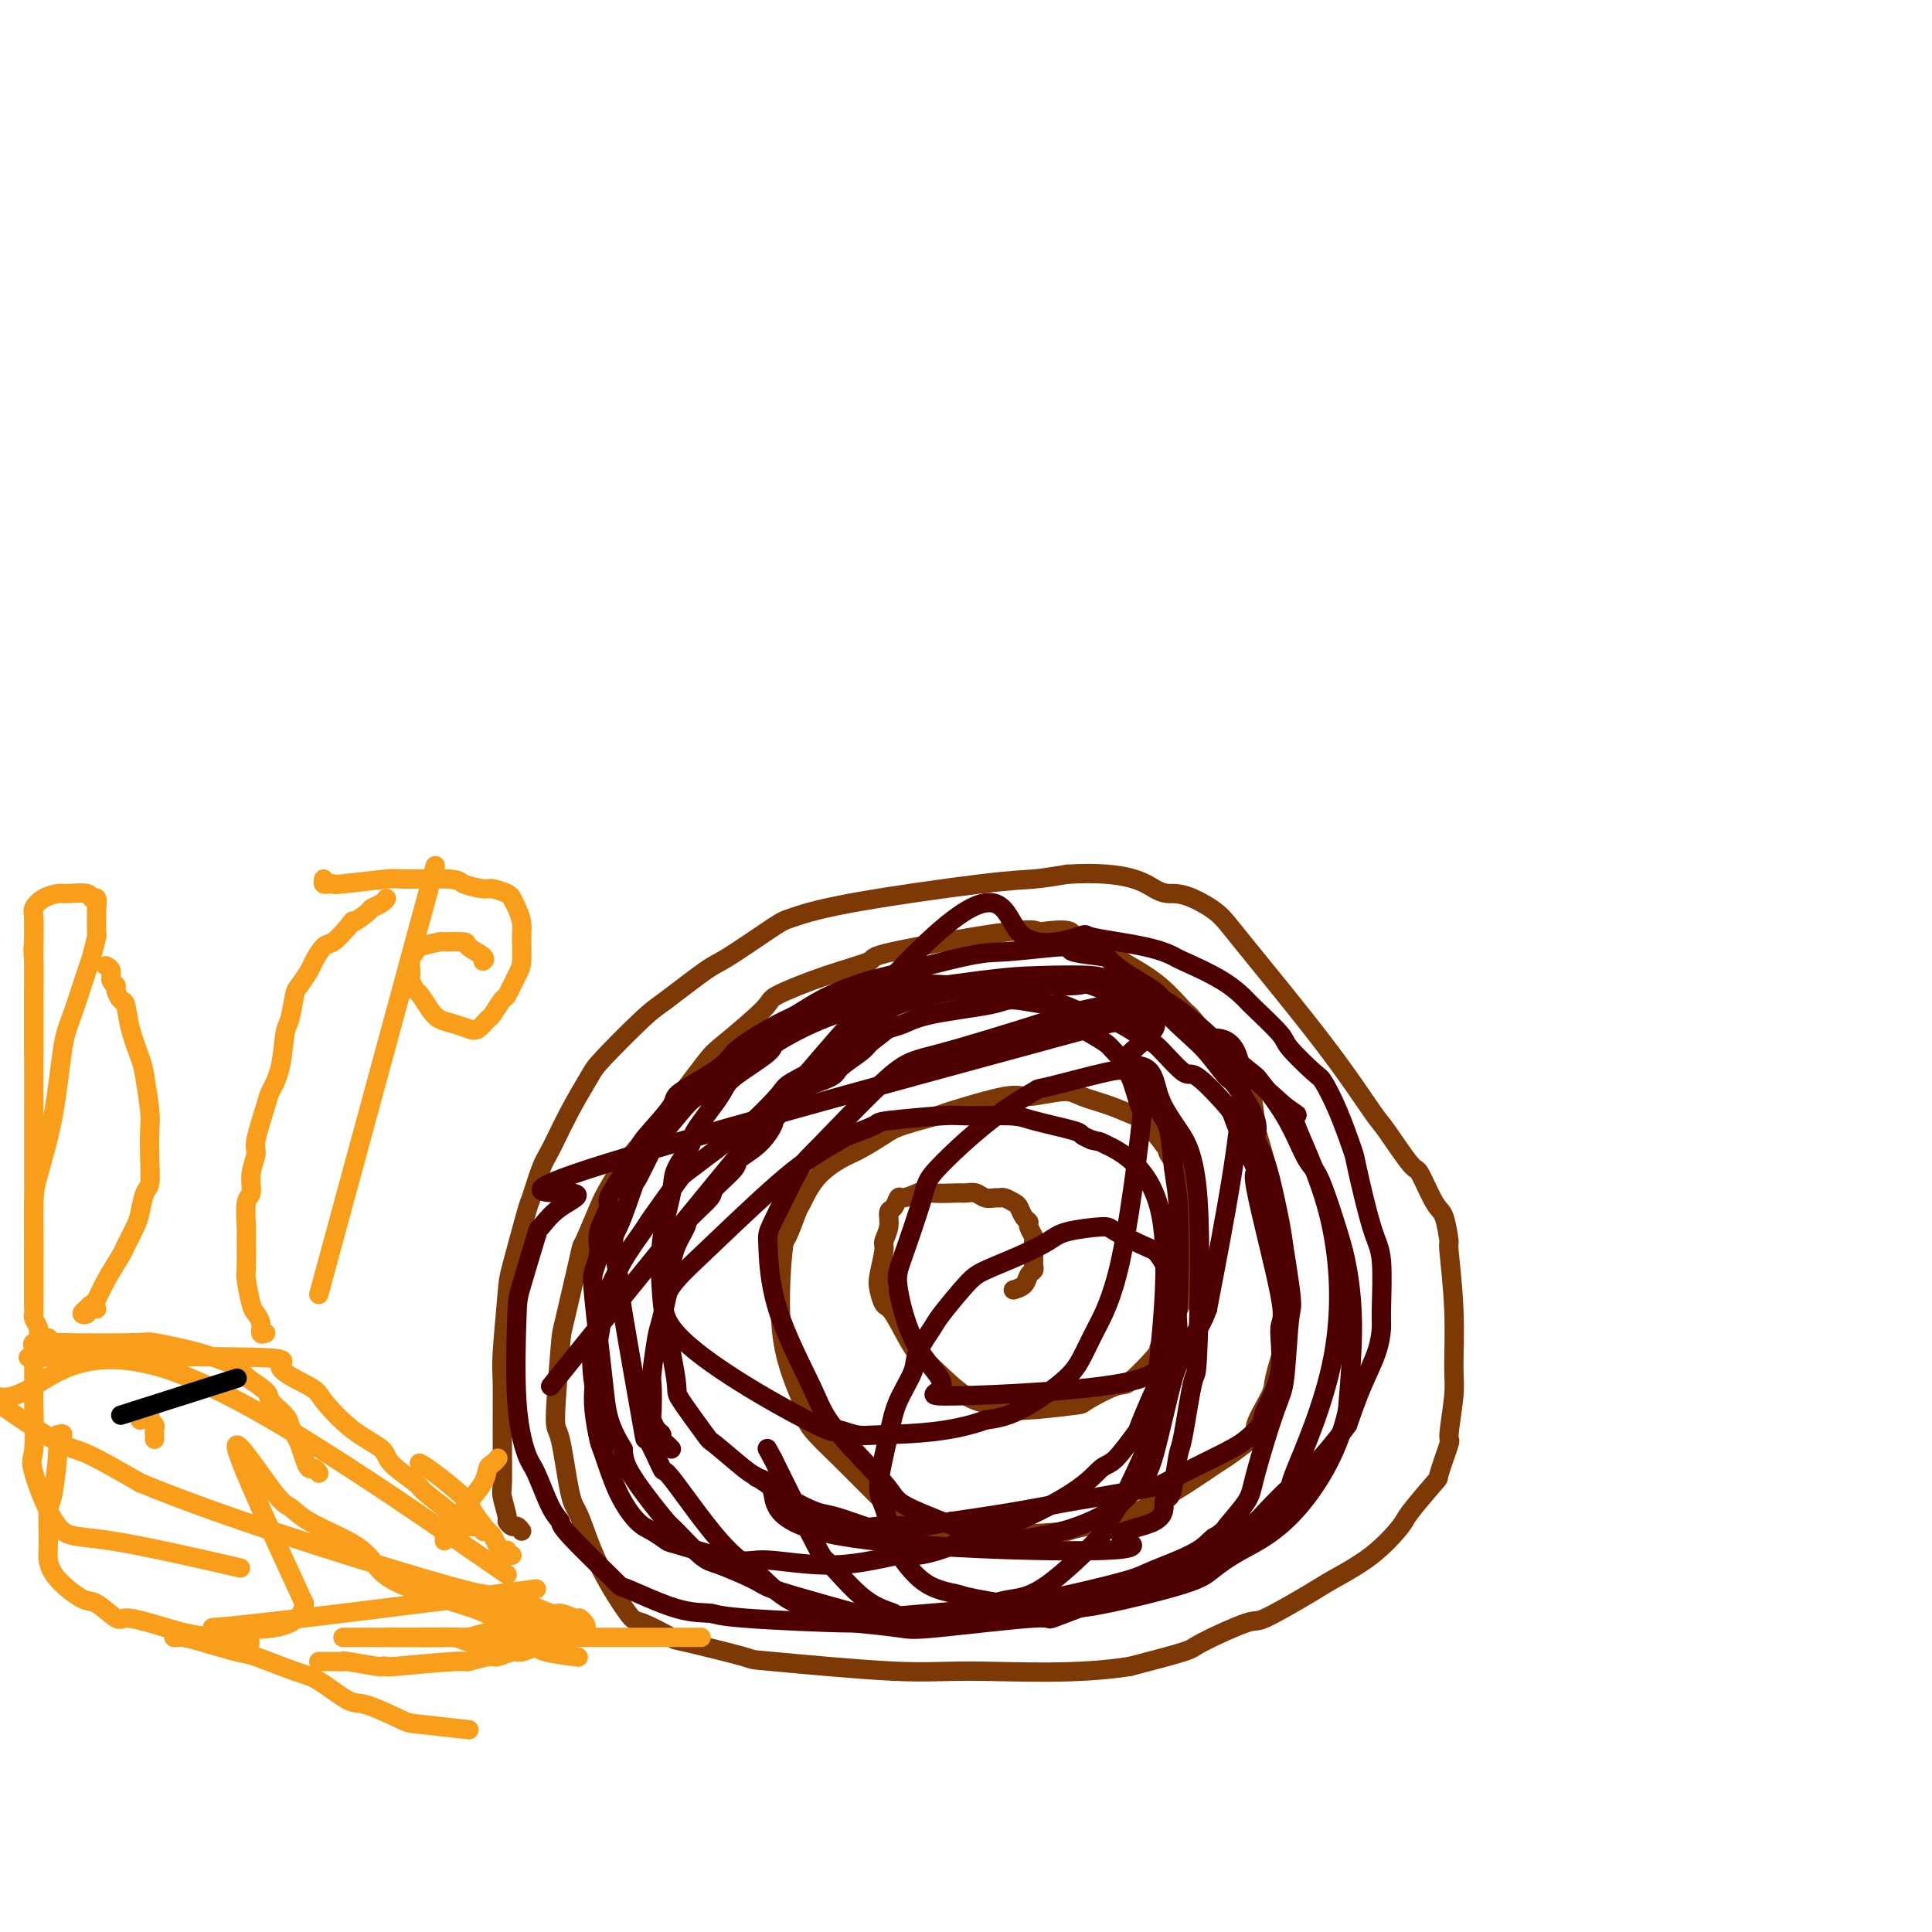 <svg viewBox='0 0 400 400' version='1.1' xmlns='http://www.w3.org/2000/svg' xmlns:xlink='http://www.w3.org/1999/xlink'><g fill='none' stroke='#7C3805' stroke-width='4' stroke-linecap='round' stroke-linejoin='round'><path d='M108,317c-0.342,-0.453 -0.684,-0.906 -1,-1c-0.316,-0.094 -0.607,0.171 -1,0c-0.393,-0.171 -0.890,-0.777 -1,-1c-0.110,-0.223 0.167,-0.062 0,-1c-0.167,-0.938 -0.778,-2.973 -1,-4c-0.222,-1.027 -0.056,-1.046 0,-3c0.056,-1.954 0.002,-5.845 0,-10c-0.002,-4.155 0.049,-8.575 0,-11c-0.049,-2.425 -0.197,-2.855 0,-6c0.197,-3.145 0.739,-9.007 1,-12c0.261,-2.993 0.243,-3.119 1,-6c0.757,-2.881 2.291,-8.519 3,-11c0.709,-2.481 0.592,-1.806 1,-3c0.408,-1.194 1.339,-4.257 2,-6c0.661,-1.743 1.052,-2.165 2,-4c0.948,-1.835 2.454,-5.082 4,-8c1.546,-2.918 3.131,-5.507 4,-7c0.869,-1.493 1.020,-1.890 3,-4c1.980,-2.110 5.788,-5.931 8,-8c2.212,-2.069 2.829,-2.384 5,-4c2.171,-1.616 5.894,-4.531 8,-6c2.106,-1.469 2.593,-1.490 5,-3c2.407,-1.510 6.735,-4.509 9,-6c2.265,-1.491 2.466,-1.474 4,-2c1.534,-0.526 4.401,-1.595 12,-3c7.599,-1.405 19.931,-3.148 27,-4c7.069,-0.852 8.877,-0.815 11,-1c2.123,-0.185 4.562,-0.593 7,-1'/><path d='M221,181c12.698,-0.767 15.944,1.815 18,3c2.056,1.185 2.924,0.975 4,1c1.076,0.025 2.362,0.287 4,1c1.638,0.713 3.629,1.876 5,3c1.371,1.124 2.122,2.208 6,7c3.878,4.792 10.883,13.293 16,20c5.117,6.707 8.347,11.622 10,14c1.653,2.378 1.728,2.219 3,4c1.272,1.781 3.742,5.502 5,7c1.258,1.498 1.303,0.774 2,2c0.697,1.226 2.047,4.401 3,6c0.953,1.599 1.509,1.621 2,3c0.491,1.379 0.917,4.114 1,5c0.083,0.886 -0.178,-0.076 0,2c0.178,2.076 0.796,7.191 1,12c0.204,4.809 -0.006,9.311 0,12c0.006,2.689 0.227,3.566 0,6c-0.227,2.434 -0.902,6.424 -1,8c-0.098,1.576 0.380,0.737 0,2c-0.380,1.263 -1.620,4.630 -2,6c-0.380,1.370 0.099,0.745 -1,2c-1.099,1.255 -3.775,4.391 -5,6c-1.225,1.609 -0.998,1.690 -2,3c-1.002,1.310 -3.234,3.850 -6,6c-2.766,2.150 -6.066,3.910 -8,5c-1.934,1.090 -2.504,1.509 -5,3c-2.496,1.491 -6.920,4.054 -9,5c-2.080,0.946 -1.815,0.274 -4,1c-2.185,0.726 -6.819,2.849 -9,4c-2.181,1.151 -1.909,1.329 -4,2c-2.091,0.671 -6.546,1.836 -11,3'/><path d='M234,345c-10.655,1.742 -23.291,1.097 -31,1c-7.709,-0.097 -10.491,0.355 -18,0c-7.509,-0.355 -19.746,-1.518 -25,-2c-5.254,-0.482 -3.526,-0.283 -6,-1c-2.474,-0.717 -9.151,-2.350 -12,-3c-2.849,-0.650 -1.869,-0.318 -3,-1c-1.131,-0.682 -4.372,-2.380 -6,-3c-1.628,-0.620 -1.644,-0.164 -3,-2c-1.356,-1.836 -4.053,-5.964 -6,-10c-1.947,-4.036 -3.145,-7.979 -4,-10c-0.855,-2.021 -1.367,-2.120 -2,-5c-0.633,-2.880 -1.388,-8.543 -2,-11c-0.612,-2.457 -1.081,-1.710 -1,-5c0.081,-3.290 0.711,-10.618 1,-14c0.289,-3.382 0.237,-2.819 1,-6c0.763,-3.181 2.342,-10.107 3,-13c0.658,-2.893 0.393,-1.752 1,-3c0.607,-1.248 2.084,-4.884 3,-7c0.916,-2.116 1.271,-2.710 2,-4c0.729,-1.290 1.831,-3.275 4,-6c2.169,-2.725 5.405,-6.190 7,-8c1.595,-1.810 1.548,-1.964 3,-4c1.452,-2.036 4.403,-5.955 6,-8c1.597,-2.045 1.838,-2.215 4,-4c2.162,-1.785 6.243,-5.186 8,-7c1.757,-1.814 1.188,-2.042 3,-3c1.812,-0.958 6.005,-2.646 10,-4c3.995,-1.354 7.793,-2.373 9,-3c1.207,-0.627 -0.175,-0.861 5,-2c5.175,-1.139 16.907,-3.183 23,-4c6.093,-0.817 6.546,-0.409 7,0'/><path d='M215,193c8.223,-1.183 6.782,0.359 7,1c0.218,0.641 2.097,0.383 4,1c1.903,0.617 3.829,2.111 5,3c1.171,0.889 1.585,1.174 3,2c1.415,0.826 3.830,2.193 6,4c2.170,1.807 4.093,4.053 5,5c0.907,0.947 0.796,0.594 2,2c1.204,1.406 3.724,4.571 5,6c1.276,1.429 1.309,1.123 2,2c0.691,0.877 2.042,2.937 3,4c0.958,1.063 1.525,1.129 2,3c0.475,1.871 0.860,5.549 1,7c0.140,1.451 0.037,0.677 1,4c0.963,3.323 2.992,10.744 4,16c1.008,5.256 0.995,8.346 1,10c0.005,1.654 0.029,1.870 0,4c-0.029,2.130 -0.111,6.172 0,8c0.111,1.828 0.416,1.443 0,3c-0.416,1.557 -1.554,5.058 -2,7c-0.446,1.942 -0.199,2.325 -1,4c-0.801,1.675 -2.649,4.643 -3,6c-0.351,1.357 0.795,1.103 0,2c-0.795,0.897 -3.533,2.945 -5,4c-1.467,1.055 -1.664,1.116 -3,2c-1.336,0.884 -3.810,2.590 -6,4c-2.190,1.410 -4.094,2.524 -5,3c-0.906,0.476 -0.812,0.313 -2,1c-1.188,0.687 -3.659,2.226 -5,3c-1.341,0.774 -1.553,0.785 -3,1c-1.447,0.215 -4.128,0.633 -6,1c-1.872,0.367 -2.936,0.684 -4,1'/><path d='M221,317c-5.975,0.666 -14.414,0.830 -19,1c-4.586,0.170 -5.321,0.346 -7,0c-1.679,-0.346 -4.303,-1.214 -6,-2c-1.697,-0.786 -2.468,-1.491 -3,-2c-0.532,-0.509 -0.826,-0.822 -2,-2c-1.174,-1.178 -3.228,-3.222 -5,-5c-1.772,-1.778 -3.260,-3.290 -5,-5c-1.740,-1.710 -3.731,-3.619 -5,-5c-1.269,-1.381 -1.816,-2.236 -2,-3c-0.184,-0.764 -0.004,-1.438 -1,-4c-0.996,-2.562 -3.169,-7.012 -4,-13c-0.831,-5.988 -0.321,-13.515 0,-17c0.321,-3.485 0.452,-2.930 1,-4c0.548,-1.070 1.513,-3.766 2,-5c0.487,-1.234 0.497,-1.006 1,-2c0.503,-0.994 1.498,-3.210 3,-5c1.502,-1.790 3.511,-3.152 5,-4c1.489,-0.848 2.459,-1.180 4,-2c1.541,-0.820 3.652,-2.126 5,-3c1.348,-0.874 1.932,-1.315 4,-2c2.068,-0.685 5.622,-1.614 7,-2c1.378,-0.386 0.582,-0.231 3,-1c2.418,-0.769 8.049,-2.463 11,-3c2.951,-0.537 3.221,0.084 5,0c1.779,-0.084 5.066,-0.874 7,-1c1.934,-0.126 2.516,0.411 4,1c1.484,0.589 3.872,1.230 6,2c2.128,0.770 3.996,1.669 5,2c1.004,0.331 1.144,0.095 2,1c0.856,0.905 2.428,2.953 4,5'/><path d='M241,237c0.979,1.147 0.428,1.013 1,2c0.572,0.987 2.269,3.094 3,4c0.731,0.906 0.496,0.609 1,3c0.504,2.391 1.748,7.468 2,10c0.252,2.532 -0.486,2.517 -1,4c-0.514,1.483 -0.802,4.463 -1,6c-0.198,1.537 -0.305,1.632 -1,3c-0.695,1.368 -1.978,4.010 -3,6c-1.022,1.990 -1.785,3.328 -2,4c-0.215,0.672 0.117,0.676 -1,2c-1.117,1.324 -3.682,3.967 -5,5c-1.318,1.033 -1.390,0.456 -3,1c-1.610,0.544 -4.759,2.210 -6,3c-1.241,0.790 -0.573,0.703 -3,1c-2.427,0.297 -7.951,0.979 -11,1c-3.049,0.021 -3.625,-0.618 -5,-1c-1.375,-0.382 -3.548,-0.506 -6,-2c-2.452,-1.494 -5.182,-4.357 -7,-6c-1.818,-1.643 -2.723,-2.065 -4,-4c-1.277,-1.935 -2.927,-5.383 -4,-7c-1.073,-1.617 -1.571,-1.401 -2,-2c-0.429,-0.599 -0.791,-2.011 -1,-3c-0.209,-0.989 -0.267,-1.554 0,-3c0.267,-1.446 0.859,-3.773 1,-5c0.141,-1.227 -0.169,-1.356 0,-2c0.169,-0.644 0.817,-1.804 1,-3c0.183,-1.196 -0.100,-2.428 0,-3c0.100,-0.572 0.584,-0.483 1,-1c0.416,-0.517 0.766,-1.639 1,-2c0.234,-0.361 0.353,0.040 1,0c0.647,-0.040 1.824,-0.520 3,-1'/><path d='M190,247c1.330,-0.618 1.654,-0.162 3,0c1.346,0.162 3.712,0.029 5,0c1.288,-0.029 1.497,0.045 2,0c0.503,-0.045 1.300,-0.209 2,0c0.700,0.209 1.305,0.791 2,1c0.695,0.209 1.482,0.044 2,0c0.518,-0.044 0.768,0.033 1,0c0.232,-0.033 0.444,-0.177 1,0c0.556,0.177 1.454,0.676 2,1c0.546,0.324 0.738,0.472 1,1c0.262,0.528 0.592,1.436 1,2c0.408,0.564 0.894,0.785 1,1c0.106,0.215 -0.168,0.425 0,1c0.168,0.575 0.777,1.516 1,2c0.223,0.484 0.059,0.511 0,1c-0.059,0.489 -0.015,1.441 0,2c0.015,0.559 0.001,0.726 0,1c-0.001,0.274 0.012,0.654 0,1c-0.012,0.346 -0.049,0.657 0,1c0.049,0.343 0.184,0.719 0,1c-0.184,0.281 -0.689,0.467 -1,1c-0.311,0.533 -0.430,1.413 -1,2c-0.570,0.587 -1.591,0.882 -2,1c-0.409,0.118 -0.204,0.059 0,0'/></g>
<g fill='none' stroke='#F99E1B' stroke-width='4' stroke-linecap='round' stroke-linejoin='round'><path d='M106,322c-0.447,0.117 -0.894,0.234 -1,0c-0.106,-0.234 0.128,-0.819 0,-1c-0.128,-0.181 -0.619,0.043 -1,0c-0.381,-0.043 -0.650,-0.354 -1,-1c-0.350,-0.646 -0.779,-1.626 -1,-2c-0.221,-0.374 -0.235,-0.142 -1,-1c-0.765,-0.858 -2.282,-2.804 -3,-4c-0.718,-1.196 -0.636,-1.640 -2,-3c-1.364,-1.360 -4.175,-3.635 -6,-5c-1.825,-1.365 -2.664,-1.818 -3,-2c-0.336,-0.182 -0.168,-0.091 0,0'/><path d='M101,317c-0.441,0.112 -0.881,0.223 -1,0c-0.119,-0.223 0.085,-0.782 0,-1c-0.085,-0.218 -0.458,-0.097 -1,0c-0.542,0.097 -1.255,0.169 -2,0c-0.745,-0.169 -1.524,-0.580 -2,-1c-0.476,-0.420 -0.649,-0.850 -2,-2c-1.351,-1.150 -3.882,-3.022 -5,-4c-1.118,-0.978 -0.825,-1.064 -2,-2c-1.175,-0.936 -3.818,-2.724 -5,-4c-1.182,-1.276 -0.905,-2.040 -2,-3c-1.095,-0.960 -3.564,-2.118 -6,-4c-2.436,-1.882 -4.839,-4.490 -6,-6c-1.161,-1.510 -1.079,-1.921 -3,-3c-1.921,-1.079 -5.845,-2.825 -6,-4c-0.155,-1.175 3.458,-1.778 -6,-2c-9.458,-0.222 -31.988,-0.063 -41,0c-9.012,0.063 -4.506,0.032 0,0'/><path d='M66,305c-0.333,-0.462 -0.666,-0.925 -1,-1c-0.334,-0.075 -0.667,0.236 -1,0c-0.333,-0.236 -0.664,-1.021 -1,-2c-0.336,-0.979 -0.676,-2.153 -1,-3c-0.324,-0.847 -0.633,-1.366 -1,-2c-0.367,-0.634 -0.792,-1.381 -1,-2c-0.208,-0.619 -0.197,-1.109 -1,-2c-0.803,-0.891 -2.418,-2.181 -3,-3c-0.582,-0.819 -0.129,-1.165 -1,-2c-0.871,-0.835 -3.064,-2.157 -4,-3c-0.936,-0.843 -0.613,-1.206 -2,-2c-1.387,-0.794 -4.484,-2.017 -8,-3c-3.516,-0.983 -7.450,-1.724 -9,-2c-1.550,-0.276 -0.717,-0.085 -4,0c-3.283,0.085 -10.684,0.064 -15,0c-4.316,-0.064 -5.549,-0.172 -6,0c-0.451,0.172 -0.121,0.623 0,1c0.121,0.377 0.033,0.679 0,1c-0.033,0.321 -0.013,0.661 0,2c0.013,1.339 0.018,3.677 0,5c-0.018,1.323 -0.057,1.632 0,4c0.057,2.368 0.212,6.797 0,9c-0.212,2.203 -0.792,2.182 0,5c0.792,2.818 2.954,8.477 5,11c2.046,2.523 3.974,1.910 11,3c7.026,1.090 19.150,3.883 24,5c4.850,1.117 2.425,0.559 0,0'/><path d='M12,297c0.542,-0.120 1.084,-0.240 1,0c-0.084,0.240 -0.793,0.840 -1,1c-0.207,0.160 0.087,-0.121 0,2c-0.087,2.121 -0.556,6.642 -1,9c-0.444,2.358 -0.862,2.552 -1,4c-0.138,1.448 0.005,4.150 0,6c-0.005,1.850 -0.159,2.847 0,4c0.159,1.153 0.631,2.462 2,4c1.369,1.538 3.633,3.304 5,4c1.367,0.696 1.835,0.323 3,1c1.165,0.677 3.028,2.405 4,3c0.972,0.595 1.053,0.058 2,0c0.947,-0.058 2.759,0.363 5,1c2.241,0.637 4.910,1.490 7,2c2.090,0.510 3.601,0.676 6,1c2.399,0.324 5.685,0.807 7,1c1.315,0.193 0.657,0.097 0,0'/><path d='M36,339c0.378,0.015 0.757,0.029 1,0c0.243,-0.029 0.351,-0.103 1,0c0.649,0.103 1.840,0.381 4,1c2.160,0.619 5.289,1.578 7,2c1.711,0.422 2.004,0.306 4,1c1.996,0.694 5.694,2.196 8,3c2.306,0.804 3.219,0.908 5,2c1.781,1.092 4.430,3.172 6,4c1.570,0.828 2.062,0.404 4,1c1.938,0.596 5.324,2.211 7,3c1.676,0.789 1.644,0.751 4,1c2.356,0.249 7.102,0.785 9,1c1.898,0.215 0.949,0.107 0,0'/><path d='M66,344c0.334,0.000 0.668,0.000 1,0c0.332,-0.000 0.661,-0.001 1,0c0.339,0.001 0.687,0.004 1,0c0.313,-0.004 0.590,-0.015 1,0c0.410,0.015 0.952,0.056 1,0c0.048,-0.056 -0.398,-0.210 1,0c1.398,0.210 4.638,0.784 6,1c1.362,0.216 0.845,0.073 1,0c0.155,-0.073 0.984,-0.076 1,0c0.016,0.076 -0.779,0.232 2,0c2.779,-0.232 9.133,-0.851 12,-1c2.867,-0.149 2.248,0.171 3,0c0.752,-0.171 2.877,-0.835 4,-1c1.123,-0.165 1.245,0.167 2,0c0.755,-0.167 2.143,-0.833 3,-1c0.857,-0.167 1.183,0.165 2,0c0.817,-0.165 2.126,-0.828 3,-1c0.874,-0.172 1.312,0.146 2,0c0.688,-0.146 1.625,-0.756 2,-1c0.375,-0.244 0.187,-0.122 0,0'/><path d='M80,339c0.319,0.000 0.639,0.000 1,0c0.361,-0.000 0.765,-0.000 1,0c0.235,0.000 0.302,0.001 1,0c0.698,-0.001 2.027,-0.004 3,0c0.973,0.004 1.591,0.015 3,0c1.409,-0.015 3.608,-0.056 5,0c1.392,0.056 1.977,0.207 3,0c1.023,-0.207 2.484,-0.774 4,-1c1.516,-0.226 3.086,-0.113 4,0c0.914,0.113 1.170,0.226 2,0c0.830,-0.226 2.233,-0.793 3,-1c0.767,-0.207 0.899,-0.056 2,0c1.101,0.056 3.172,0.016 4,0c0.828,-0.016 0.414,-0.008 0,0'/><path d='M92,319c-0.005,-0.343 -0.009,-0.686 0,-1c0.009,-0.314 0.032,-0.600 0,-1c-0.032,-0.400 -0.117,-0.914 0,-1c0.117,-0.086 0.437,0.257 1,0c0.563,-0.257 1.369,-1.115 2,-2c0.631,-0.885 1.087,-1.796 2,-3c0.913,-1.204 2.283,-2.701 3,-4c0.717,-1.299 0.780,-2.400 1,-3c0.220,-0.600 0.598,-0.700 1,-1c0.402,-0.300 0.829,-0.800 1,-1c0.171,-0.200 0.085,-0.100 0,0'/><path d='M88,339c0.416,-0.006 0.831,-0.012 1,0c0.169,0.012 0.091,0.041 1,0c0.909,-0.041 2.805,-0.152 4,0c1.195,0.152 1.687,0.566 3,1c1.313,0.434 3.446,0.887 6,1c2.554,0.113 5.530,-0.114 7,0c1.470,0.114 1.434,0.569 3,1c1.566,0.431 4.733,0.837 6,1c1.267,0.163 0.633,0.081 0,0'/><path d='M71,339c0.206,0.000 0.411,0.000 1,0c0.589,0.000 1.561,0.000 2,0c0.439,0.000 0.346,0.000 1,0c0.654,0.000 2.057,0.000 4,0c1.943,0.000 4.426,0.000 6,0c1.574,0.000 2.239,0.000 5,0c2.761,0.000 7.617,0.000 10,0c2.383,0.000 2.292,0.000 4,0c1.708,0.000 5.217,0.000 7,0c1.783,0.000 1.842,0.000 4,0c2.158,0.000 6.414,0.000 9,0c2.586,0.000 3.502,0.000 6,0c2.498,-0.000 6.577,0.000 9,0c2.423,0.000 3.191,0.000 4,0c0.809,0.000 1.660,0.000 2,0c0.340,0.000 0.170,0.000 0,0'/><path d='M29,294c-0.081,-0.429 -0.161,-0.858 0,-1c0.161,-0.142 0.565,0.003 1,0c0.435,-0.003 0.901,-0.154 1,0c0.099,0.154 -0.170,0.615 0,1c0.170,0.385 0.778,0.695 1,1c0.222,0.305 0.060,0.604 0,1c-0.060,0.396 -0.016,0.890 0,1c0.016,0.110 0.004,-0.163 0,0c-0.004,0.163 -0.001,0.761 0,1c0.001,0.239 0.001,0.120 0,0'/><path d='M20,271c-0.348,0.029 -0.697,0.057 -1,0c-0.303,-0.057 -0.562,-0.201 -1,0c-0.438,0.201 -1.057,0.746 -1,1c0.057,0.254 0.791,0.215 1,0c0.209,-0.215 -0.105,-0.608 0,-1c0.105,-0.392 0.629,-0.785 1,-1c0.371,-0.215 0.590,-0.253 1,-1c0.410,-0.747 1.013,-2.204 2,-4c0.987,-1.796 2.358,-3.931 3,-5c0.642,-1.069 0.554,-1.071 1,-2c0.446,-0.929 1.426,-2.784 2,-4c0.574,-1.216 0.742,-1.792 1,-3c0.258,-1.208 0.606,-3.047 1,-4c0.394,-0.953 0.834,-1.021 1,-2c0.166,-0.979 0.056,-2.868 0,-5c-0.056,-2.132 -0.060,-4.508 0,-6c0.060,-1.492 0.185,-2.099 0,-4c-0.185,-1.901 -0.679,-5.096 -1,-7c-0.321,-1.904 -0.468,-2.517 -1,-4c-0.532,-1.483 -1.448,-3.837 -2,-6c-0.552,-2.163 -0.740,-4.137 -1,-5c-0.260,-0.863 -0.590,-0.616 -1,-1c-0.410,-0.384 -0.898,-1.399 -1,-2c-0.102,-0.601 0.183,-0.788 0,-1c-0.183,-0.212 -0.832,-0.449 -1,-1c-0.168,-0.551 0.147,-1.418 0,-2c-0.147,-0.582 -0.756,-0.881 -1,-1c-0.244,-0.119 -0.122,-0.060 0,0'/><path d='M55,276c-0.447,0.172 -0.894,0.344 -1,0c-0.106,-0.344 0.129,-1.204 0,-2c-0.129,-0.796 -0.623,-1.527 -1,-2c-0.377,-0.473 -0.637,-0.686 -1,-2c-0.363,-1.314 -0.831,-3.729 -1,-5c-0.169,-1.271 -0.041,-1.399 0,-3c0.041,-1.601 -0.004,-4.675 0,-6c0.004,-1.325 0.058,-0.901 0,-2c-0.058,-1.099 -0.228,-3.721 0,-5c0.228,-1.279 0.853,-1.214 1,-2c0.147,-0.786 -0.183,-2.421 0,-4c0.183,-1.579 0.879,-3.101 1,-4c0.121,-0.899 -0.332,-1.176 0,-3c0.332,-1.824 1.451,-5.195 2,-7c0.549,-1.805 0.529,-2.042 1,-3c0.471,-0.958 1.435,-2.636 2,-5c0.565,-2.364 0.733,-5.414 1,-7c0.267,-1.586 0.634,-1.708 1,-3c0.366,-1.292 0.731,-3.755 1,-5c0.269,-1.245 0.441,-1.274 1,-2c0.559,-0.726 1.503,-2.150 2,-3c0.497,-0.850 0.546,-1.125 1,-2c0.454,-0.875 1.315,-2.351 2,-3c0.685,-0.649 1.196,-0.471 2,-1c0.804,-0.529 1.902,-1.764 3,-3'/><path d='M72,192c1.755,-2.284 0.642,-0.994 1,-1c0.358,-0.006 2.187,-1.308 3,-2c0.813,-0.692 0.610,-0.773 1,-1c0.390,-0.227 1.374,-0.600 2,-1c0.626,-0.400 0.893,-0.829 1,-1c0.107,-0.171 0.053,-0.086 0,0'/><path d='M10,277c-0.301,0.097 -0.603,0.194 -1,0c-0.397,-0.194 -0.891,-0.680 -1,-1c-0.109,-0.320 0.167,-0.475 0,-1c-0.167,-0.525 -0.777,-1.421 -1,-2c-0.223,-0.579 -0.060,-0.841 0,-1c0.060,-0.159 0.016,-0.216 0,-1c-0.016,-0.784 -0.005,-2.296 0,-3c0.005,-0.704 0.002,-0.602 0,-2c-0.002,-1.398 -0.005,-4.298 0,-6c0.005,-1.702 0.018,-2.206 0,-4c-0.018,-1.794 -0.067,-4.880 0,-7c0.067,-2.120 0.249,-3.276 1,-6c0.751,-2.724 2.071,-7.017 3,-12c0.929,-4.983 1.468,-10.657 2,-14c0.532,-3.343 1.057,-4.356 2,-7c0.943,-2.644 2.305,-6.919 3,-9c0.695,-2.081 0.722,-1.967 1,-3c0.278,-1.033 0.808,-3.213 1,-4c0.192,-0.787 0.048,-0.182 0,-1c-0.048,-0.818 0.001,-3.060 0,-4c-0.001,-0.940 -0.053,-0.577 0,-1c0.053,-0.423 0.209,-1.630 0,-2c-0.209,-0.370 -0.783,0.099 -1,0c-0.217,-0.099 -0.076,-0.766 -1,-1c-0.924,-0.234 -2.913,-0.035 -4,0c-1.087,0.035 -1.272,-0.096 -2,0c-0.728,0.096 -1.999,0.417 -3,1c-1.001,0.583 -1.731,1.426 -2,2c-0.269,0.574 -0.077,0.878 0,2c0.077,1.122 0.038,3.061 0,5'/><path d='M7,195c-0.309,1.967 -0.083,2.385 0,4c0.083,1.615 0.022,4.429 0,6c-0.022,1.571 -0.006,1.901 0,3c0.006,1.099 0.002,2.966 0,4c-0.002,1.034 -0.000,1.234 0,2c0.000,0.766 0.000,2.100 0,3c-0.000,0.900 -0.000,1.368 0,1c0.000,-0.368 0.000,-1.573 0,-2c-0.000,-0.427 -0.000,-0.077 0,-1c0.000,-0.923 0.000,-3.121 0,-4c-0.000,-0.879 -0.000,-0.440 0,0'/><path d='M67,182c-0.081,0.420 -0.161,0.841 0,1c0.161,0.159 0.564,0.057 1,0c0.436,-0.057 0.905,-0.069 1,0c0.095,0.069 -0.185,0.217 2,0c2.185,-0.217 6.834,-0.800 9,-1c2.166,-0.200 1.849,-0.016 4,0c2.151,0.016 6.769,-0.136 9,0c2.231,0.136 2.075,0.561 3,1c0.925,0.439 2.930,0.893 4,1c1.070,0.107 1.205,-0.134 2,0c0.795,0.134 2.251,0.641 3,1c0.749,0.359 0.790,0.568 1,1c0.210,0.432 0.590,1.086 1,2c0.410,0.914 0.849,2.088 1,3c0.151,0.912 0.014,1.562 0,3c-0.014,1.438 0.094,3.664 0,5c-0.094,1.336 -0.392,1.782 -1,3c-0.608,1.218 -1.528,3.209 -2,4c-0.472,0.791 -0.496,0.381 -1,1c-0.504,0.619 -1.489,2.268 -2,3c-0.511,0.732 -0.549,0.547 -1,1c-0.451,0.453 -1.314,1.542 -2,2c-0.686,0.458 -1.196,0.284 -2,0c-0.804,-0.284 -1.903,-0.677 -3,-1c-1.097,-0.323 -2.192,-0.575 -3,-1c-0.808,-0.425 -1.330,-1.021 -2,-2c-0.670,-0.979 -1.488,-2.340 -2,-3c-0.512,-0.660 -0.718,-0.617 -1,-1c-0.282,-0.383 -0.641,-1.191 -1,-2'/><path d='M85,203c-0.912,-1.311 -0.191,-0.590 0,-1c0.191,-0.410 -0.149,-1.952 0,-3c0.149,-1.048 0.787,-1.602 1,-2c0.213,-0.398 0.002,-0.641 1,-1c0.998,-0.359 3.207,-0.836 4,-1c0.793,-0.164 0.170,-0.016 1,0c0.830,0.016 3.112,-0.101 4,0c0.888,0.101 0.382,0.419 1,1c0.618,0.581 2.359,1.426 3,2c0.641,0.574 0.183,0.878 0,1c-0.183,0.122 -0.092,0.061 0,0'/></g>
<g fill='none' stroke='#4E0000' stroke-width='4' stroke-linecap='round' stroke-linejoin='round'><path d='M139,300c-0.303,-0.336 -0.607,-0.671 -1,-1c-0.393,-0.329 -0.876,-0.651 -1,-1c-0.124,-0.349 0.111,-0.724 0,-1c-0.111,-0.276 -0.566,-0.453 -1,-1c-0.434,-0.547 -0.845,-1.464 -1,-2c-0.155,-0.536 -0.054,-0.692 0,-2c0.054,-1.308 0.061,-3.766 0,-5c-0.061,-1.234 -0.188,-1.242 0,-3c0.188,-1.758 0.693,-5.267 1,-7c0.307,-1.733 0.415,-1.690 1,-4c0.585,-2.310 1.645,-6.973 2,-9c0.355,-2.027 0.005,-1.419 0,-2c-0.005,-0.581 0.334,-2.352 1,-4c0.666,-1.648 1.657,-3.173 2,-4c0.343,-0.827 0.036,-0.955 1,-2c0.964,-1.045 3.199,-3.005 4,-4c0.801,-0.995 0.170,-1.023 1,-2c0.830,-0.977 3.122,-2.903 4,-4c0.878,-1.097 0.341,-1.365 1,-2c0.659,-0.635 2.515,-1.636 4,-3c1.485,-1.364 2.598,-3.090 3,-4c0.402,-0.910 0.094,-1.005 1,-2c0.906,-0.995 3.027,-2.889 4,-4c0.973,-1.111 0.799,-1.439 2,-2c1.201,-0.561 3.775,-1.357 5,-2c1.225,-0.643 1.099,-1.135 2,-2c0.901,-0.865 2.829,-2.104 4,-3c1.171,-0.896 1.586,-1.448 2,-2'/><path d='M180,216c3.094,-2.346 3.327,-2.710 4,-3c0.673,-0.290 1.784,-0.504 3,-1c1.216,-0.496 2.535,-1.273 6,-2c3.465,-0.727 9.076,-1.402 12,-2c2.924,-0.598 3.162,-1.118 5,-1c1.838,0.118 5.277,0.873 7,1c1.723,0.127 1.729,-0.376 3,0c1.271,0.376 3.808,1.630 5,2c1.192,0.370 1.041,-0.144 2,0c0.959,0.144 3.029,0.947 5,2c1.971,1.053 3.842,2.356 5,3c1.158,0.644 1.602,0.630 3,2c1.398,1.370 3.750,4.126 5,5c1.250,0.874 1.398,-0.133 3,1c1.602,1.133 4.659,4.406 6,6c1.341,1.594 0.968,1.510 2,4c1.032,2.490 3.471,7.555 4,9c0.529,1.445 -0.850,-0.731 0,4c0.850,4.731 3.929,16.369 5,22c1.071,5.631 0.135,5.256 0,7c-0.135,1.744 0.533,5.609 0,9c-0.533,3.391 -2.265,6.309 -3,8c-0.735,1.691 -0.471,2.154 -1,3c-0.529,0.846 -1.850,2.076 -3,3c-1.150,0.924 -2.129,1.542 -5,3c-2.871,1.458 -7.634,3.756 -10,5c-2.366,1.244 -2.336,1.436 -5,2c-2.664,0.564 -8.023,1.502 -11,2c-2.977,0.498 -3.571,0.557 -6,1c-2.429,0.443 -6.694,1.269 -11,2c-4.306,0.731 -8.653,1.365 -13,2'/><path d='M197,315c-7.469,1.318 -5.640,1.111 -7,1c-1.360,-0.111 -5.908,-0.128 -8,0c-2.092,0.128 -1.727,0.402 -3,0c-1.273,-0.402 -4.185,-1.480 -6,-2c-1.815,-0.520 -2.533,-0.484 -4,-1c-1.467,-0.516 -3.684,-1.585 -6,-3c-2.316,-1.415 -4.730,-3.175 -6,-4c-1.270,-0.825 -1.396,-0.716 -3,-2c-1.604,-1.284 -4.685,-3.960 -6,-5c-1.315,-1.040 -0.863,-0.443 -2,-2c-1.137,-1.557 -3.862,-5.269 -5,-7c-1.138,-1.731 -0.690,-1.481 -1,-4c-0.310,-2.519 -1.379,-7.806 -2,-11c-0.621,-3.194 -0.796,-4.295 -1,-7c-0.204,-2.705 -0.438,-7.013 0,-11c0.438,-3.987 1.546,-7.652 2,-10c0.454,-2.348 0.252,-3.378 1,-5c0.748,-1.622 2.447,-3.835 3,-5c0.553,-1.165 -0.039,-1.282 1,-3c1.039,-1.718 3.710,-5.037 5,-7c1.290,-1.963 1.199,-2.570 3,-4c1.801,-1.430 5.494,-3.682 7,-5c1.506,-1.318 0.825,-1.701 2,-3c1.175,-1.299 4.206,-3.513 7,-5c2.794,-1.487 5.349,-2.248 7,-3c1.651,-0.752 2.396,-1.494 4,-2c1.604,-0.506 4.068,-0.777 7,-1c2.932,-0.223 6.332,-0.400 11,0c4.668,0.400 10.603,1.377 14,2c3.397,0.623 4.256,0.892 6,2c1.744,1.108 4.372,3.054 7,5'/><path d='M224,213c3.097,1.719 4.338,2.516 5,3c0.662,0.484 0.744,0.656 2,2c1.256,1.344 3.684,3.860 5,5c1.316,1.140 1.519,0.904 2,2c0.481,1.096 1.240,3.522 2,5c0.760,1.478 1.522,2.006 2,4c0.478,1.994 0.671,5.455 1,8c0.329,2.545 0.793,4.175 1,9c0.207,4.825 0.156,12.844 0,17c-0.156,4.156 -0.418,4.448 -1,8c-0.582,3.552 -1.486,10.362 -3,16c-1.514,5.638 -3.639,10.102 -5,13c-1.361,2.898 -1.960,4.230 -3,6c-1.040,1.770 -2.522,3.979 -3,5c-0.478,1.021 0.049,0.855 -2,3c-2.049,2.145 -6.672,6.602 -10,9c-3.328,2.398 -5.360,2.736 -7,3c-1.640,0.264 -2.888,0.454 -4,1c-1.112,0.546 -2.087,1.446 -6,2c-3.913,0.554 -10.762,0.760 -14,1c-3.238,0.240 -2.863,0.513 -5,0c-2.137,-0.513 -6.786,-1.811 -11,-3c-4.214,-1.189 -7.994,-2.270 -10,-3c-2.006,-0.730 -2.237,-1.110 -4,-2c-1.763,-0.890 -5.058,-2.291 -7,-3c-1.942,-0.709 -2.531,-0.727 -4,-2c-1.469,-1.273 -3.819,-3.800 -5,-5c-1.181,-1.200 -1.193,-1.074 -2,-2c-0.807,-0.926 -2.410,-2.903 -4,-5c-1.590,-2.097 -3.169,-4.313 -4,-6c-0.831,-1.687 -0.916,-2.843 -1,-4'/><path d='M129,300c-3.265,-5.339 -3.427,-7.686 -4,-13c-0.573,-5.314 -1.557,-13.596 -2,-18c-0.443,-4.404 -0.345,-4.931 0,-6c0.345,-1.069 0.938,-2.679 1,-4c0.062,-1.321 -0.407,-2.353 0,-4c0.407,-1.647 1.691,-3.907 2,-5c0.309,-1.093 -0.357,-1.017 0,-2c0.357,-0.983 1.738,-3.023 3,-5c1.262,-1.977 2.405,-3.891 3,-5c0.595,-1.109 0.643,-1.414 2,-3c1.357,-1.586 4.023,-4.453 5,-6c0.977,-1.547 0.264,-1.774 2,-3c1.736,-1.226 5.919,-3.451 8,-5c2.081,-1.549 2.058,-2.423 4,-4c1.942,-1.577 5.848,-3.858 8,-5c2.152,-1.142 2.550,-1.143 4,-2c1.450,-0.857 3.952,-2.568 7,-4c3.048,-1.432 6.644,-2.584 8,-3c1.356,-0.416 0.473,-0.094 4,-1c3.527,-0.906 11.464,-3.038 16,-4c4.536,-0.962 5.672,-0.753 9,-1c3.328,-0.247 8.848,-0.948 11,-1c2.152,-0.052 0.936,0.546 2,1c1.064,0.454 4.409,0.765 6,1c1.591,0.235 1.427,0.395 2,1c0.573,0.605 1.883,1.657 4,3c2.117,1.343 5.042,2.979 6,4c0.958,1.021 -0.050,1.429 1,3c1.050,1.571 4.157,4.306 6,6c1.843,1.694 2.421,2.347 3,3'/><path d='M250,218c2.399,2.967 3.396,4.384 4,5c0.604,0.616 0.814,0.433 2,2c1.186,1.567 3.348,4.886 4,7c0.652,2.114 -0.206,3.025 0,4c0.206,0.975 1.477,2.016 3,8c1.523,5.984 3.298,16.912 4,22c0.702,5.088 0.332,4.336 0,7c-0.332,2.664 -0.626,8.743 -1,12c-0.374,3.257 -0.826,3.692 -2,7c-1.174,3.308 -3.068,9.491 -4,13c-0.932,3.509 -0.901,4.345 -2,6c-1.099,1.655 -3.327,4.129 -4,5c-0.673,0.871 0.209,0.140 -2,2c-2.209,1.860 -7.509,6.311 -12,9c-4.491,2.689 -8.173,3.618 -10,4c-1.827,0.382 -1.799,0.219 -4,1c-2.201,0.781 -6.631,2.507 -8,3c-1.369,0.493 0.323,-0.247 -4,0c-4.323,0.247 -14.662,1.481 -20,2c-5.338,0.519 -5.675,0.324 -8,0c-2.325,-0.324 -6.640,-0.776 -9,-1c-2.360,-0.224 -2.767,-0.221 -5,-1c-2.233,-0.779 -6.294,-2.342 -9,-4c-2.706,-1.658 -4.057,-3.412 -6,-5c-1.943,-1.588 -4.478,-3.011 -8,-7c-3.522,-3.989 -8.029,-10.546 -10,-13c-1.971,-2.454 -1.404,-0.807 -2,-2c-0.596,-1.193 -2.356,-5.227 -3,-6c-0.644,-0.773 -0.173,1.715 -1,-3c-0.827,-4.715 -2.950,-16.633 -4,-23c-1.050,-6.367 -1.025,-7.184 -1,-8'/><path d='M128,264c-1.570,-7.976 -0.996,-7.915 0,-10c0.996,-2.085 2.413,-6.317 3,-8c0.587,-1.683 0.342,-0.817 1,-2c0.658,-1.183 2.218,-4.415 3,-6c0.782,-1.585 0.785,-1.524 2,-3c1.215,-1.476 3.642,-4.487 5,-6c1.358,-1.513 1.648,-1.526 4,-3c2.352,-1.474 6.768,-4.410 9,-6c2.232,-1.590 2.282,-1.834 4,-3c1.718,-1.166 5.103,-3.255 9,-5c3.897,-1.745 8.305,-3.148 10,-4c1.695,-0.852 0.677,-1.153 5,-2c4.323,-0.847 13.985,-2.240 20,-3c6.015,-0.760 8.382,-0.887 12,-1c3.618,-0.113 8.488,-0.213 11,0c2.512,0.213 2.666,0.740 4,1c1.334,0.260 3.848,0.254 6,1c2.152,0.746 3.943,2.242 5,3c1.057,0.758 1.379,0.776 3,2c1.621,1.224 4.541,3.653 6,5c1.459,1.347 1.458,1.610 3,3c1.542,1.390 4.626,3.905 6,5c1.374,1.095 1.039,0.770 2,2c0.961,1.230 3.220,4.014 5,7c1.780,2.986 3.082,6.173 4,8c0.918,1.827 1.452,2.293 2,3c0.548,0.707 1.111,1.653 2,4c0.889,2.347 2.104,6.093 3,9c0.896,2.907 1.472,4.975 2,8c0.528,3.025 1.008,7.007 1,12c-0.008,4.993 -0.504,10.996 -1,17'/><path d='M279,292c-1.911,8.813 -6.689,16.347 -11,21c-4.311,4.653 -8.157,6.425 -11,8c-2.843,1.575 -4.685,2.951 -6,4c-1.315,1.049 -2.103,1.770 -6,3c-3.897,1.230 -10.905,2.967 -16,4c-5.095,1.033 -8.279,1.360 -13,1c-4.721,-0.360 -10.980,-1.408 -14,-2c-3.020,-0.592 -2.801,-0.729 -4,-1c-1.199,-0.271 -3.815,-0.678 -6,-2c-2.185,-1.322 -3.938,-3.559 -5,-5c-1.062,-1.441 -1.432,-2.084 -2,-4c-0.568,-1.916 -1.332,-5.104 -2,-7c-0.668,-1.896 -1.240,-2.501 -1,-5c0.240,-2.499 1.290,-6.893 2,-10c0.710,-3.107 1.079,-4.926 2,-7c0.921,-2.074 2.393,-4.404 3,-6c0.607,-1.596 0.351,-2.457 1,-4c0.649,-1.543 2.205,-3.767 3,-5c0.795,-1.233 0.828,-1.475 2,-3c1.172,-1.525 3.481,-4.334 5,-6c1.519,-1.666 2.246,-2.188 4,-3c1.754,-0.812 4.535,-1.915 7,-3c2.465,-1.085 4.614,-2.151 6,-3c1.386,-0.849 2.008,-1.482 4,-2c1.992,-0.518 5.353,-0.920 7,-1c1.647,-0.080 1.579,0.164 3,1c1.421,0.836 4.329,2.265 6,3c1.671,0.735 2.104,0.775 3,2c0.896,1.225 2.256,3.636 3,7c0.744,3.364 0.872,7.682 1,12'/><path d='M244,279c0.599,3.408 0.096,2.429 -1,6c-1.096,3.571 -2.786,11.694 -4,16c-1.214,4.306 -1.951,4.797 -3,6c-1.049,1.203 -2.411,3.119 -5,5c-2.589,1.881 -6.405,3.728 -11,5c-4.595,1.272 -9.970,1.969 -13,2c-3.030,0.031 -3.717,-0.604 -7,-2c-3.283,-1.396 -9.163,-3.553 -12,-5c-2.837,-1.447 -2.630,-2.185 -5,-5c-2.370,-2.815 -7.315,-7.709 -10,-11c-2.685,-3.291 -3.109,-4.980 -5,-9c-1.891,-4.020 -5.250,-10.371 -7,-16c-1.750,-5.629 -1.890,-10.534 -2,-13c-0.110,-2.466 -0.190,-2.491 1,-5c1.190,-2.509 3.651,-7.503 5,-10c1.349,-2.497 1.586,-2.499 5,-6c3.414,-3.501 10.003,-10.502 14,-14c3.997,-3.498 5.400,-3.494 11,-5c5.600,-1.506 15.396,-4.521 20,-6c4.604,-1.479 4.017,-1.421 6,-2c1.983,-0.579 6.537,-1.796 10,-2c3.463,-0.204 5.835,0.605 7,1c1.165,0.395 1.124,0.377 3,1c1.876,0.623 5.668,1.889 7,3c1.332,1.111 0.205,2.068 2,2c1.795,-0.068 6.513,-1.162 7,8c0.487,9.162 -3.256,28.581 -7,48'/><path d='M250,271c-3.273,9.152 -7.957,8.030 -9,9c-1.043,0.970 1.555,4.030 -7,6c-8.555,1.970 -28.264,2.850 -36,3c-7.736,0.150 -3.498,-0.428 -3,-2c0.498,-1.572 -2.743,-4.137 -5,-8c-2.257,-3.863 -3.529,-9.025 -4,-12c-0.471,-2.975 -0.142,-3.765 1,-7c1.142,-3.235 3.098,-8.917 4,-12c0.902,-3.083 0.752,-3.569 3,-6c2.248,-2.431 6.895,-6.808 11,-10c4.105,-3.192 7.667,-5.201 9,-6c1.333,-0.799 0.437,-0.390 3,-1c2.563,-0.610 8.585,-2.240 12,-3c3.415,-0.760 4.223,-0.652 5,1c0.777,1.652 1.523,4.846 2,6c0.477,1.154 0.684,0.266 0,6c-0.684,5.734 -2.260,18.089 -4,26c-1.740,7.911 -3.643,11.377 -5,14c-1.357,2.623 -2.168,4.404 -3,6c-0.832,1.596 -1.686,3.007 -4,5c-2.314,1.993 -6.090,4.570 -9,6c-2.910,1.430 -4.955,1.715 -7,2'/><path d='M204,294c-7.270,2.666 -15.444,2.830 -20,3c-4.556,0.170 -5.495,0.347 -7,0c-1.505,-0.347 -3.577,-1.218 -4,-1c-0.423,0.218 0.805,1.524 -6,-2c-6.805,-3.524 -21.641,-11.880 -27,-18c-5.359,-6.120 -1.241,-10.006 4,-15c5.241,-4.994 11.605,-11.096 16,-15c4.395,-3.904 6.821,-5.609 9,-7c2.179,-1.391 4.111,-2.468 5,-3c0.889,-0.532 0.735,-0.521 2,-1c1.265,-0.479 3.949,-1.449 5,-2c1.051,-0.551 0.467,-0.681 3,-1c2.533,-0.319 8.182,-0.825 11,-1c2.818,-0.175 2.806,-0.020 5,0c2.194,0.020 6.593,-0.097 9,0c2.407,0.097 2.820,0.407 5,1c2.180,0.593 6.125,1.467 8,2c1.875,0.533 1.678,0.724 2,1c0.322,0.276 1.161,0.638 2,1'/><path d='M226,236c2.643,0.693 0.749,-0.076 3,1c2.251,1.076 8.645,3.996 11,13c2.355,9.004 0.671,24.090 0,31c-0.671,6.910 -0.328,5.642 -1,7c-0.672,1.358 -2.359,5.343 -3,7c-0.641,1.657 -0.238,0.987 -1,2c-0.762,1.013 -2.691,3.710 -4,5c-1.309,1.290 -1.998,1.174 -3,2c-1.002,0.826 -2.318,2.594 -6,5c-3.682,2.406 -9.731,5.451 -14,7c-4.269,1.549 -6.760,1.601 -8,2c-1.240,0.399 -1.231,1.146 -3,2c-1.769,0.854 -5.316,1.815 -7,2c-1.684,0.185 -1.506,-0.406 -4,0c-2.494,0.406 -7.661,1.809 -13,2c-5.339,0.191 -10.851,-0.831 -14,-1c-3.149,-0.169 -3.934,0.515 -7,0c-3.066,-0.515 -8.413,-2.230 -11,-3c-2.587,-0.770 -2.413,-0.595 -3,-1c-0.587,-0.405 -1.936,-1.389 -3,-2c-1.064,-0.611 -1.844,-0.848 -3,-2c-1.156,-1.152 -2.688,-3.220 -4,-6c-1.312,-2.780 -2.403,-6.271 -3,-8c-0.597,-1.729 -0.699,-1.696 -1,-3c-0.301,-1.304 -0.800,-3.944 -1,-6c-0.200,-2.056 -0.100,-3.528 0,-5'/><path d='M123,287c-0.820,-5.200 -0.370,-7.200 0,-8c0.370,-0.800 0.660,-0.400 1,-2c0.340,-1.600 0.731,-5.200 1,-7c0.269,-1.800 0.416,-1.800 1,-3c0.584,-1.200 1.607,-3.602 3,-6c1.393,-2.398 3.157,-4.793 4,-6c0.843,-1.207 0.763,-1.225 2,-3c1.237,-1.775 3.789,-5.305 5,-7c1.211,-1.695 1.082,-1.554 3,-3c1.918,-1.446 5.885,-4.477 8,-6c2.115,-1.523 2.380,-1.537 4,-3c1.620,-1.463 4.597,-4.376 6,-6c1.403,-1.624 1.233,-1.958 3,-3c1.767,-1.042 5.470,-2.793 7,-4c1.530,-1.207 0.888,-1.871 2,-3c1.112,-1.129 3.980,-2.722 6,-4c2.020,-1.278 3.192,-2.241 4,-3c0.808,-0.759 1.252,-1.314 3,-2c1.748,-0.686 4.801,-1.504 7,-2c2.199,-0.496 3.544,-0.671 7,-1c3.456,-0.329 9.024,-0.811 12,-1c2.976,-0.189 3.359,-0.084 5,0c1.641,0.084 4.538,0.146 6,0c1.462,-0.146 1.488,-0.500 3,0c1.512,0.500 4.508,1.856 6,2c1.492,0.144 1.479,-0.923 5,1c3.521,1.923 10.578,6.835 16,11c5.422,4.165 9.211,7.582 13,11'/><path d='M266,229c4.566,3.315 1.481,0.603 2,3c0.519,2.397 4.643,9.903 7,19c2.357,9.097 2.947,19.784 1,30c-1.947,10.216 -6.430,19.962 -8,24c-1.570,4.038 -0.227,2.369 -1,3c-0.773,0.631 -3.663,3.562 -5,5c-1.337,1.438 -1.122,1.381 -2,2c-0.878,0.619 -2.850,1.913 -4,3c-1.150,1.087 -1.477,1.968 -3,3c-1.523,1.032 -4.241,2.217 -6,3c-1.759,0.783 -2.560,1.165 -4,2c-1.440,0.835 -3.518,2.122 -6,3c-2.482,0.878 -5.366,1.346 -8,2c-2.634,0.654 -5.017,1.493 -10,2c-4.983,0.507 -12.567,0.681 -16,1c-3.433,0.319 -2.717,0.781 -5,1c-2.283,0.219 -7.565,0.194 -10,0c-2.435,-0.194 -2.023,-0.558 -3,-1c-0.977,-0.442 -3.344,-0.964 -6,-3c-2.656,-2.036 -5.600,-5.587 -7,-7c-1.400,-1.413 -1.257,-0.690 -3,-4c-1.743,-3.310 -5.371,-10.655 -9,-18'/><path d='M160,302c-2.000,-3.667 -1.000,-1.833 0,0'/><path d='M114,287c31.175,-38.624 62.350,-77.247 78,-92c15.650,-14.753 15.774,-5.634 19,-2c3.226,3.634 9.555,1.783 12,1c2.445,-0.783 1.006,-0.500 3,0c1.994,0.500 7.421,1.216 11,2c3.579,0.784 5.312,1.635 6,2c0.688,0.365 0.332,0.244 2,1c1.668,0.756 5.360,2.387 8,4c2.640,1.613 4.227,3.206 5,4c0.773,0.794 0.730,0.787 2,2c1.270,1.213 3.851,3.646 5,5c1.149,1.354 0.865,1.628 2,3c1.135,1.372 3.689,3.843 5,5c1.311,1.157 1.380,1.002 2,2c0.620,0.998 1.792,3.149 3,6c1.208,2.851 2.453,6.403 3,8c0.547,1.597 0.396,1.241 1,4c0.604,2.759 1.964,8.634 3,12c1.036,3.366 1.747,4.225 2,7c0.253,2.775 0.049,7.467 0,10c-0.049,2.533 0.059,2.906 0,4c-0.059,1.094 -0.285,2.910 -1,5c-0.715,2.090 -1.919,4.454 -3,7c-1.081,2.546 -2.041,5.273 -3,8'/><path d='M279,295c-4.775,6.701 -13.713,15.955 -19,20c-5.287,4.045 -6.924,2.882 -8,3c-1.076,0.118 -1.591,1.516 -4,3c-2.409,1.484 -6.713,3.055 -9,4c-2.287,0.945 -2.557,1.263 -5,2c-2.443,0.737 -7.057,1.894 -12,3c-4.943,1.106 -10.213,2.163 -18,3c-7.787,0.837 -18.089,1.454 -22,2c-3.911,0.546 -1.431,1.021 -6,1c-4.569,-0.021 -16.186,-0.537 -22,-1c-5.814,-0.463 -5.825,-0.873 -7,-1c-1.175,-0.127 -3.515,0.030 -7,-1c-3.485,-1.030 -8.116,-3.248 -10,-4c-1.884,-0.752 -1.022,-0.040 -3,-2c-1.978,-1.960 -6.794,-6.593 -9,-9c-2.206,-2.407 -1.800,-2.590 -2,-3c-0.200,-0.410 -1.006,-1.048 -2,-3c-0.994,-1.952 -2.174,-5.218 -3,-7c-0.826,-1.782 -1.296,-2.079 -2,-4c-0.704,-1.921 -1.641,-5.464 -2,-11c-0.359,-5.536 -0.140,-13.064 0,-17c0.140,-3.936 0.202,-4.278 1,-7c0.798,-2.722 2.331,-7.822 3,-10c0.669,-2.178 0.472,-1.435 1,-2c0.528,-0.565 1.781,-2.440 4,-4c2.219,-1.560 5.405,-2.805 2,-3c-3.405,-0.195 -13.401,0.658 4,-5c17.401,-5.658 62.201,-17.829 107,-30'/><path d='M229,212c17.539,-3.390 7.888,3.135 5,6c-2.888,2.865 0.988,2.070 3,3c2.012,0.930 2.159,3.584 3,6c0.841,2.416 2.376,4.595 4,7c1.624,2.405 3.336,5.035 4,14c0.664,8.965 0.280,24.264 0,31c-0.280,6.736 -0.456,4.909 -1,7c-0.544,2.091 -1.457,8.102 -2,11c-0.543,2.898 -0.718,2.684 -1,4c-0.282,1.316 -0.672,4.161 -1,6c-0.328,1.839 -0.594,2.673 -1,3c-0.406,0.327 -0.950,0.147 -1,1c-0.050,0.853 0.396,2.737 -2,4c-2.396,1.263 -7.634,1.904 -7,3c0.634,1.096 7.139,2.647 -4,3c-11.139,0.353 -39.924,-0.493 -54,-3c-14.076,-2.507 -13.444,-6.675 -14,-9c-0.556,-2.325 -2.302,-2.807 -3,-3c-0.698,-0.193 -0.349,-0.096 0,0'/></g>
<g fill='none' stroke='#F99E1B' stroke-width='4' stroke-linecap='round' stroke-linejoin='round'><path d='M105,326c-26.098,-18.022 -52.196,-36.044 -69,-42c-16.804,-5.956 -24.314,0.155 -29,3c-4.686,2.845 -6.548,2.425 -8,2c-1.452,-0.425 -2.492,-0.856 0,1c2.492,1.856 8.517,6.000 12,8c3.483,2.000 4.424,1.857 7,3c2.576,1.143 6.788,3.571 11,6'/><path d='M29,307c16.447,6.857 42.564,14.998 56,19c13.436,4.002 14.192,3.865 15,4c0.808,0.135 1.667,0.543 3,1c1.333,0.457 3.138,0.964 4,1c0.862,0.036 0.780,-0.397 2,0c1.220,0.397 3.742,1.626 5,2c1.258,0.374 1.254,-0.106 2,0c0.746,0.106 2.244,0.800 3,1c0.756,0.200 0.772,-0.093 1,0c0.228,0.093 0.670,0.572 1,1c0.330,0.428 0.550,0.805 0,1c-0.550,0.195 -1.869,0.209 -2,0c-0.131,-0.209 0.927,-0.642 -2,-1c-2.927,-0.358 -9.840,-0.640 -13,-1c-3.160,-0.360 -2.568,-0.798 -6,-2c-3.432,-1.202 -10.887,-3.166 -15,-5c-4.113,-1.834 -4.883,-3.536 -6,-5c-1.117,-1.464 -2.581,-2.691 -5,-4c-2.419,-1.309 -5.795,-2.702 -8,-4c-2.205,-1.298 -3.241,-2.503 -4,-3c-0.759,-0.497 -1.243,-0.288 -4,-4c-2.757,-3.712 -7.788,-11.346 -7,-8c0.788,3.346 7.394,17.673 14,32'/><path d='M63,332c-0.833,6.167 -9.917,5.583 -19,5'/><path d='M44,337c10.156,-0.778 45.044,-5.222 59,-7c13.956,-1.778 6.978,-0.889 0,0'/><path d='M66,268c9.167,-33.750 18.333,-67.500 22,-81c3.667,-13.500 1.833,-6.750 0,0'/><path d='M7,270c0.000,0.000 0.000,-73.000 0,-73'/><path d='M7,197c0.000,-12.167 0.000,-6.083 0,0'/></g>
<g fill='none' stroke='#000000' stroke-width='4' stroke-linecap='round' stroke-linejoin='round'><path d='M25,293c9.167,-2.917 18.333,-5.833 22,-7c3.667,-1.167 1.833,-0.583 0,0'/></g>
</svg>